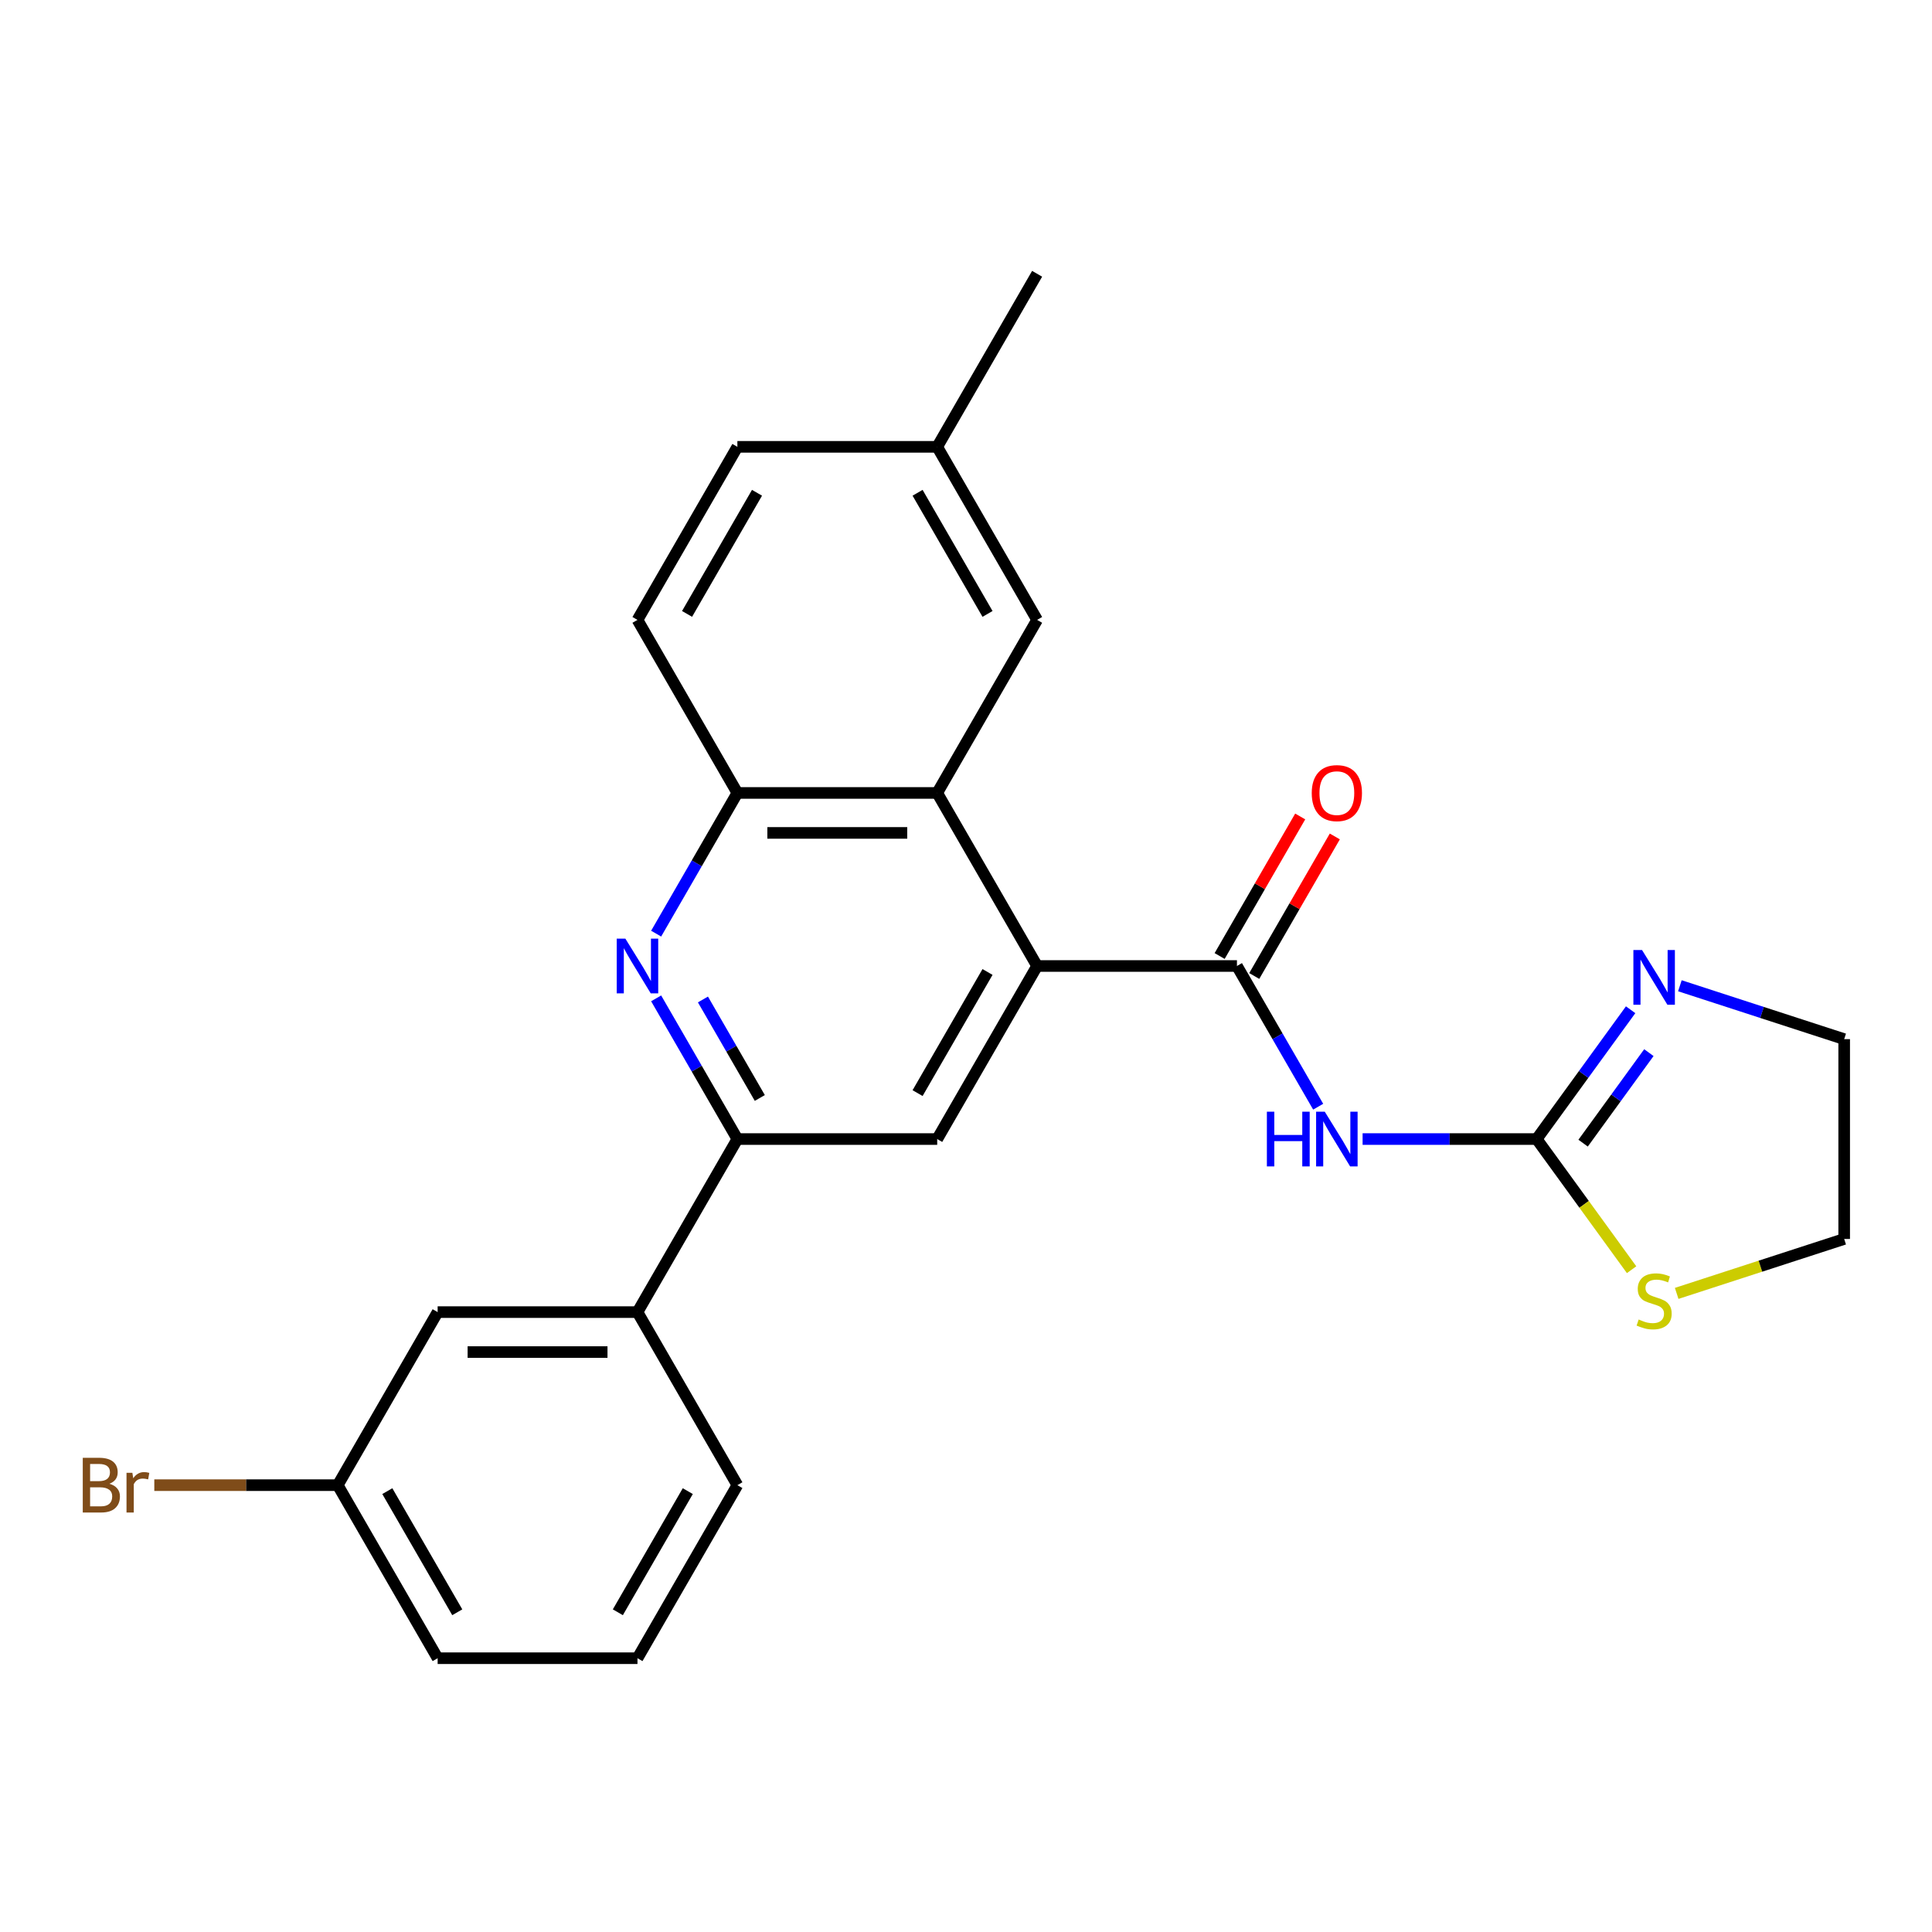 <?xml version='1.0' encoding='iso-8859-1'?>
<svg version='1.1' baseProfile='full'
              xmlns='http://www.w3.org/2000/svg'
                      xmlns:rdkit='http://www.rdkit.org/xml'
                      xmlns:xlink='http://www.w3.org/1999/xlink'
                  xml:space='preserve'
width='1000px' height='1000px' viewBox='0 0 1000 1000'>
<!-- END OF HEADER -->
<rect style='opacity:1.0;fill:#FFFFFF;stroke:none' width='1000' height='1000' x='0' y='0'> </rect>
<path class='bond-0' d='M 640.24,500 L 536.811,500' style='fill:none;fill-rule:evenodd;stroke:#000000;stroke-width:6px;stroke-linecap:butt;stroke-linejoin:miter;stroke-opacity:1' />
<path class='bond-1' d='M 640.24,500 L 661.264,536.413' style='fill:none;fill-rule:evenodd;stroke:#000000;stroke-width:6px;stroke-linecap:butt;stroke-linejoin:miter;stroke-opacity:1' />
<path class='bond-1' d='M 661.264,536.413 L 682.287,572.827' style='fill:none;fill-rule:evenodd;stroke:#0000FF;stroke-width:6px;stroke-linecap:butt;stroke-linejoin:miter;stroke-opacity:1' />
<path class='bond-11' d='M 649.198,505.171 L 670.048,469.058' style='fill:none;fill-rule:evenodd;stroke:#000000;stroke-width:6px;stroke-linecap:butt;stroke-linejoin:miter;stroke-opacity:1' />
<path class='bond-11' d='M 670.048,469.058 L 690.898,432.945' style='fill:none;fill-rule:evenodd;stroke:#FF0000;stroke-width:6px;stroke-linecap:butt;stroke-linejoin:miter;stroke-opacity:1' />
<path class='bond-11' d='M 631.283,494.829 L 652.133,458.715' style='fill:none;fill-rule:evenodd;stroke:#000000;stroke-width:6px;stroke-linecap:butt;stroke-linejoin:miter;stroke-opacity:1' />
<path class='bond-11' d='M 652.133,458.715 L 672.983,422.602' style='fill:none;fill-rule:evenodd;stroke:#FF0000;stroke-width:6px;stroke-linecap:butt;stroke-linejoin:miter;stroke-opacity:1' />
<path class='bond-4' d='M 536.811,500 L 485.096,410.428' style='fill:none;fill-rule:evenodd;stroke:#000000;stroke-width:6px;stroke-linecap:butt;stroke-linejoin:miter;stroke-opacity:1' />
<path class='bond-6' d='M 536.811,500 L 485.096,589.572' style='fill:none;fill-rule:evenodd;stroke:#000000;stroke-width:6px;stroke-linecap:butt;stroke-linejoin:miter;stroke-opacity:1' />
<path class='bond-6' d='M 511.139,503.093 L 474.939,565.794' style='fill:none;fill-rule:evenodd;stroke:#000000;stroke-width:6px;stroke-linecap:butt;stroke-linejoin:miter;stroke-opacity:1' />
<path class='bond-2' d='M 705.281,589.572 L 750.332,589.572' style='fill:none;fill-rule:evenodd;stroke:#0000FF;stroke-width:6px;stroke-linecap:butt;stroke-linejoin:miter;stroke-opacity:1' />
<path class='bond-2' d='M 750.332,589.572 L 795.384,589.572' style='fill:none;fill-rule:evenodd;stroke:#000000;stroke-width:6px;stroke-linecap:butt;stroke-linejoin:miter;stroke-opacity:1' />
<path class='bond-8' d='M 795.384,589.572 L 819.698,556.107' style='fill:none;fill-rule:evenodd;stroke:#000000;stroke-width:6px;stroke-linecap:butt;stroke-linejoin:miter;stroke-opacity:1' />
<path class='bond-8' d='M 819.698,556.107 L 844.012,522.642' style='fill:none;fill-rule:evenodd;stroke:#0000FF;stroke-width:6px;stroke-linecap:butt;stroke-linejoin:miter;stroke-opacity:1' />
<path class='bond-8' d='M 819.414,591.692 L 836.433,568.266' style='fill:none;fill-rule:evenodd;stroke:#000000;stroke-width:6px;stroke-linecap:butt;stroke-linejoin:miter;stroke-opacity:1' />
<path class='bond-8' d='M 836.433,568.266 L 853.453,544.84' style='fill:none;fill-rule:evenodd;stroke:#0000FF;stroke-width:6px;stroke-linecap:butt;stroke-linejoin:miter;stroke-opacity:1' />
<path class='bond-9' d='M 795.384,589.572 L 819.948,623.382' style='fill:none;fill-rule:evenodd;stroke:#000000;stroke-width:6px;stroke-linecap:butt;stroke-linejoin:miter;stroke-opacity:1' />
<path class='bond-9' d='M 819.948,623.382 L 844.513,657.192' style='fill:none;fill-rule:evenodd;stroke:#CCCC00;stroke-width:6px;stroke-linecap:butt;stroke-linejoin:miter;stroke-opacity:1' />
<path class='bond-3' d='M 339.621,516.746 L 360.644,553.159' style='fill:none;fill-rule:evenodd;stroke:#0000FF;stroke-width:6px;stroke-linecap:butt;stroke-linejoin:miter;stroke-opacity:1' />
<path class='bond-3' d='M 360.644,553.159 L 381.667,589.572' style='fill:none;fill-rule:evenodd;stroke:#000000;stroke-width:6px;stroke-linecap:butt;stroke-linejoin:miter;stroke-opacity:1' />
<path class='bond-3' d='M 363.842,517.327 L 378.558,542.816' style='fill:none;fill-rule:evenodd;stroke:#0000FF;stroke-width:6px;stroke-linecap:butt;stroke-linejoin:miter;stroke-opacity:1' />
<path class='bond-3' d='M 378.558,542.816 L 393.275,568.305' style='fill:none;fill-rule:evenodd;stroke:#000000;stroke-width:6px;stroke-linecap:butt;stroke-linejoin:miter;stroke-opacity:1' />
<path class='bond-25' d='M 339.621,483.254 L 360.644,446.841' style='fill:none;fill-rule:evenodd;stroke:#0000FF;stroke-width:6px;stroke-linecap:butt;stroke-linejoin:miter;stroke-opacity:1' />
<path class='bond-25' d='M 360.644,446.841 L 381.667,410.428' style='fill:none;fill-rule:evenodd;stroke:#000000;stroke-width:6px;stroke-linecap:butt;stroke-linejoin:miter;stroke-opacity:1' />
<path class='bond-7' d='M 485.096,410.428 L 381.667,410.428' style='fill:none;fill-rule:evenodd;stroke:#000000;stroke-width:6px;stroke-linecap:butt;stroke-linejoin:miter;stroke-opacity:1' />
<path class='bond-7' d='M 469.582,431.113 L 397.182,431.113' style='fill:none;fill-rule:evenodd;stroke:#000000;stroke-width:6px;stroke-linecap:butt;stroke-linejoin:miter;stroke-opacity:1' />
<path class='bond-12' d='M 485.096,410.428 L 536.811,320.855' style='fill:none;fill-rule:evenodd;stroke:#000000;stroke-width:6px;stroke-linecap:butt;stroke-linejoin:miter;stroke-opacity:1' />
<path class='bond-5' d='M 381.667,589.572 L 485.096,589.572' style='fill:none;fill-rule:evenodd;stroke:#000000;stroke-width:6px;stroke-linecap:butt;stroke-linejoin:miter;stroke-opacity:1' />
<path class='bond-10' d='M 381.667,589.572 L 329.953,679.145' style='fill:none;fill-rule:evenodd;stroke:#000000;stroke-width:6px;stroke-linecap:butt;stroke-linejoin:miter;stroke-opacity:1' />
<path class='bond-14' d='M 381.667,410.428 L 329.953,320.855' style='fill:none;fill-rule:evenodd;stroke:#000000;stroke-width:6px;stroke-linecap:butt;stroke-linejoin:miter;stroke-opacity:1' />
<path class='bond-19' d='M 869.504,510.226 L 912.025,524.042' style='fill:none;fill-rule:evenodd;stroke:#0000FF;stroke-width:6px;stroke-linecap:butt;stroke-linejoin:miter;stroke-opacity:1' />
<path class='bond-19' d='M 912.025,524.042 L 954.545,537.858' style='fill:none;fill-rule:evenodd;stroke:#000000;stroke-width:6px;stroke-linecap:butt;stroke-linejoin:miter;stroke-opacity:1' />
<path class='bond-21' d='M 867.844,669.458 L 911.195,655.372' style='fill:none;fill-rule:evenodd;stroke:#CCCC00;stroke-width:6px;stroke-linecap:butt;stroke-linejoin:miter;stroke-opacity:1' />
<path class='bond-21' d='M 911.195,655.372 L 954.545,641.287' style='fill:none;fill-rule:evenodd;stroke:#000000;stroke-width:6px;stroke-linecap:butt;stroke-linejoin:miter;stroke-opacity:1' />
<path class='bond-13' d='M 329.953,679.145 L 226.523,679.145' style='fill:none;fill-rule:evenodd;stroke:#000000;stroke-width:6px;stroke-linecap:butt;stroke-linejoin:miter;stroke-opacity:1' />
<path class='bond-13' d='M 314.438,699.831 L 242.038,699.831' style='fill:none;fill-rule:evenodd;stroke:#000000;stroke-width:6px;stroke-linecap:butt;stroke-linejoin:miter;stroke-opacity:1' />
<path class='bond-20' d='M 329.953,679.145 L 381.667,768.717' style='fill:none;fill-rule:evenodd;stroke:#000000;stroke-width:6px;stroke-linecap:butt;stroke-linejoin:miter;stroke-opacity:1' />
<path class='bond-16' d='M 536.811,320.855 L 485.096,231.283' style='fill:none;fill-rule:evenodd;stroke:#000000;stroke-width:6px;stroke-linecap:butt;stroke-linejoin:miter;stroke-opacity:1' />
<path class='bond-16' d='M 511.139,317.762 L 474.939,255.062' style='fill:none;fill-rule:evenodd;stroke:#000000;stroke-width:6px;stroke-linecap:butt;stroke-linejoin:miter;stroke-opacity:1' />
<path class='bond-15' d='M 226.523,679.145 L 174.809,768.717' style='fill:none;fill-rule:evenodd;stroke:#000000;stroke-width:6px;stroke-linecap:butt;stroke-linejoin:miter;stroke-opacity:1' />
<path class='bond-27' d='M 329.953,320.855 L 381.667,231.283' style='fill:none;fill-rule:evenodd;stroke:#000000;stroke-width:6px;stroke-linecap:butt;stroke-linejoin:miter;stroke-opacity:1' />
<path class='bond-27' d='M 355.624,317.762 L 391.824,255.062' style='fill:none;fill-rule:evenodd;stroke:#000000;stroke-width:6px;stroke-linecap:butt;stroke-linejoin:miter;stroke-opacity:1' />
<path class='bond-18' d='M 174.809,768.717 L 127.337,768.717' style='fill:none;fill-rule:evenodd;stroke:#000000;stroke-width:6px;stroke-linecap:butt;stroke-linejoin:miter;stroke-opacity:1' />
<path class='bond-18' d='M 127.337,768.717 L 79.865,768.717' style='fill:none;fill-rule:evenodd;stroke:#7F4C19;stroke-width:6px;stroke-linecap:butt;stroke-linejoin:miter;stroke-opacity:1' />
<path class='bond-28' d='M 174.809,768.717 L 226.523,858.289' style='fill:none;fill-rule:evenodd;stroke:#000000;stroke-width:6px;stroke-linecap:butt;stroke-linejoin:miter;stroke-opacity:1' />
<path class='bond-28' d='M 200.48,771.81 L 236.681,834.511' style='fill:none;fill-rule:evenodd;stroke:#000000;stroke-width:6px;stroke-linecap:butt;stroke-linejoin:miter;stroke-opacity:1' />
<path class='bond-17' d='M 485.096,231.283 L 381.667,231.283' style='fill:none;fill-rule:evenodd;stroke:#000000;stroke-width:6px;stroke-linecap:butt;stroke-linejoin:miter;stroke-opacity:1' />
<path class='bond-24' d='M 485.096,231.283 L 536.811,141.711' style='fill:none;fill-rule:evenodd;stroke:#000000;stroke-width:6px;stroke-linecap:butt;stroke-linejoin:miter;stroke-opacity:1' />
<path class='bond-26' d='M 954.545,537.858 L 954.545,641.287' style='fill:none;fill-rule:evenodd;stroke:#000000;stroke-width:6px;stroke-linecap:butt;stroke-linejoin:miter;stroke-opacity:1' />
<path class='bond-22' d='M 381.667,768.717 L 329.953,858.289' style='fill:none;fill-rule:evenodd;stroke:#000000;stroke-width:6px;stroke-linecap:butt;stroke-linejoin:miter;stroke-opacity:1' />
<path class='bond-22' d='M 355.996,771.81 L 319.795,834.511' style='fill:none;fill-rule:evenodd;stroke:#000000;stroke-width:6px;stroke-linecap:butt;stroke-linejoin:miter;stroke-opacity:1' />
<path class='bond-23' d='M 329.953,858.289 L 226.523,858.289' style='fill:none;fill-rule:evenodd;stroke:#000000;stroke-width:6px;stroke-linecap:butt;stroke-linejoin:miter;stroke-opacity:1' />
<path  class='atom-2' d='M 655.735 575.412
L 659.575 575.412
L 659.575 587.452
L 674.055 587.452
L 674.055 575.412
L 677.895 575.412
L 677.895 603.732
L 674.055 603.732
L 674.055 590.652
L 659.575 590.652
L 659.575 603.732
L 655.735 603.732
L 655.735 575.412
' fill='#0000FF'/>
<path  class='atom-2' d='M 685.695 575.412
L 694.975 590.412
Q 695.895 591.892, 697.375 594.572
Q 698.855 597.252, 698.935 597.412
L 698.935 575.412
L 702.695 575.412
L 702.695 603.732
L 698.815 603.732
L 688.855 587.332
Q 687.695 585.412, 686.455 583.212
Q 685.255 581.012, 684.895 580.332
L 684.895 603.732
L 681.215 603.732
L 681.215 575.412
L 685.695 575.412
' fill='#0000FF'/>
<path  class='atom-4' d='M 323.693 485.84
L 332.973 500.84
Q 333.893 502.32, 335.373 505
Q 336.853 507.68, 336.933 507.84
L 336.933 485.84
L 340.693 485.84
L 340.693 514.16
L 336.813 514.16
L 326.853 497.76
Q 325.693 495.84, 324.453 493.64
Q 323.253 491.44, 322.893 490.76
L 322.893 514.16
L 319.213 514.16
L 319.213 485.84
L 323.693 485.84
' fill='#0000FF'/>
<path  class='atom-9' d='M 849.918 491.736
L 859.198 506.736
Q 860.118 508.216, 861.598 510.896
Q 863.078 513.576, 863.158 513.736
L 863.158 491.736
L 866.918 491.736
L 866.918 520.056
L 863.038 520.056
L 853.078 503.656
Q 851.918 501.736, 850.678 499.536
Q 849.478 497.336, 849.118 496.656
L 849.118 520.056
L 845.438 520.056
L 845.438 491.736
L 849.918 491.736
' fill='#0000FF'/>
<path  class='atom-10' d='M 848.178 682.968
Q 848.498 683.088, 849.818 683.648
Q 851.138 684.208, 852.578 684.568
Q 854.058 684.888, 855.498 684.888
Q 858.178 684.888, 859.738 683.608
Q 861.298 682.288, 861.298 680.008
Q 861.298 678.448, 860.498 677.488
Q 859.738 676.528, 858.538 676.008
Q 857.338 675.488, 855.338 674.888
Q 852.818 674.128, 851.298 673.408
Q 849.818 672.688, 848.738 671.168
Q 847.698 669.648, 847.698 667.088
Q 847.698 663.528, 850.098 661.328
Q 852.538 659.128, 857.338 659.128
Q 860.618 659.128, 864.338 660.688
L 863.418 663.768
Q 860.018 662.368, 857.458 662.368
Q 854.698 662.368, 853.178 663.528
Q 851.658 664.648, 851.698 666.608
Q 851.698 668.128, 852.458 669.048
Q 853.258 669.968, 854.378 670.488
Q 855.538 671.008, 857.458 671.608
Q 860.018 672.408, 861.538 673.208
Q 863.058 674.008, 864.138 675.648
Q 865.258 677.248, 865.258 680.008
Q 865.258 683.928, 862.618 686.048
Q 860.018 688.128, 855.658 688.128
Q 853.138 688.128, 851.218 687.568
Q 849.338 687.048, 847.098 686.128
L 848.178 682.968
' fill='#CCCC00'/>
<path  class='atom-12' d='M 678.955 410.508
Q 678.955 403.708, 682.315 399.908
Q 685.675 396.108, 691.955 396.108
Q 698.235 396.108, 701.595 399.908
Q 704.955 403.708, 704.955 410.508
Q 704.955 417.388, 701.555 421.308
Q 698.155 425.188, 691.955 425.188
Q 685.715 425.188, 682.315 421.308
Q 678.955 417.428, 678.955 410.508
M 691.955 421.988
Q 696.275 421.988, 698.595 419.108
Q 700.955 416.188, 700.955 410.508
Q 700.955 404.948, 698.595 402.148
Q 696.275 399.308, 691.955 399.308
Q 687.635 399.308, 685.275 402.108
Q 682.955 404.908, 682.955 410.508
Q 682.955 416.228, 685.275 419.108
Q 687.635 421.988, 691.955 421.988
' fill='#FF0000'/>
<path  class='atom-19' d='M 56.599 767.997
Q 59.319 768.757, 60.679 770.437
Q 62.08 772.077, 62.08 774.517
Q 62.08 778.437, 59.559 780.677
Q 57.08 782.877, 52.359 782.877
L 42.84 782.877
L 42.84 754.557
L 51.2 754.557
Q 56.039 754.557, 58.48 756.517
Q 60.919 758.477, 60.919 762.077
Q 60.919 766.357, 56.599 767.997
M 46.639 757.757
L 46.639 766.637
L 51.2 766.637
Q 53.999 766.637, 55.44 765.517
Q 56.919 764.357, 56.919 762.077
Q 56.919 757.757, 51.2 757.757
L 46.639 757.757
M 52.359 779.677
Q 55.12 779.677, 56.599 778.357
Q 58.08 777.037, 58.08 774.517
Q 58.08 772.197, 56.44 771.037
Q 54.84 769.837, 51.76 769.837
L 46.639 769.837
L 46.639 779.677
L 52.359 779.677
' fill='#7F4C19'/>
<path  class='atom-19' d='M 68.519 762.317
L 68.96 765.157
Q 71.12 761.957, 74.639 761.957
Q 75.76 761.957, 77.279 762.357
L 76.68 765.717
Q 74.96 765.317, 73.999 765.317
Q 72.32 765.317, 71.2 765.997
Q 70.12 766.637, 69.24 768.197
L 69.24 782.877
L 65.48 782.877
L 65.48 762.317
L 68.519 762.317
' fill='#7F4C19'/>
</svg>
